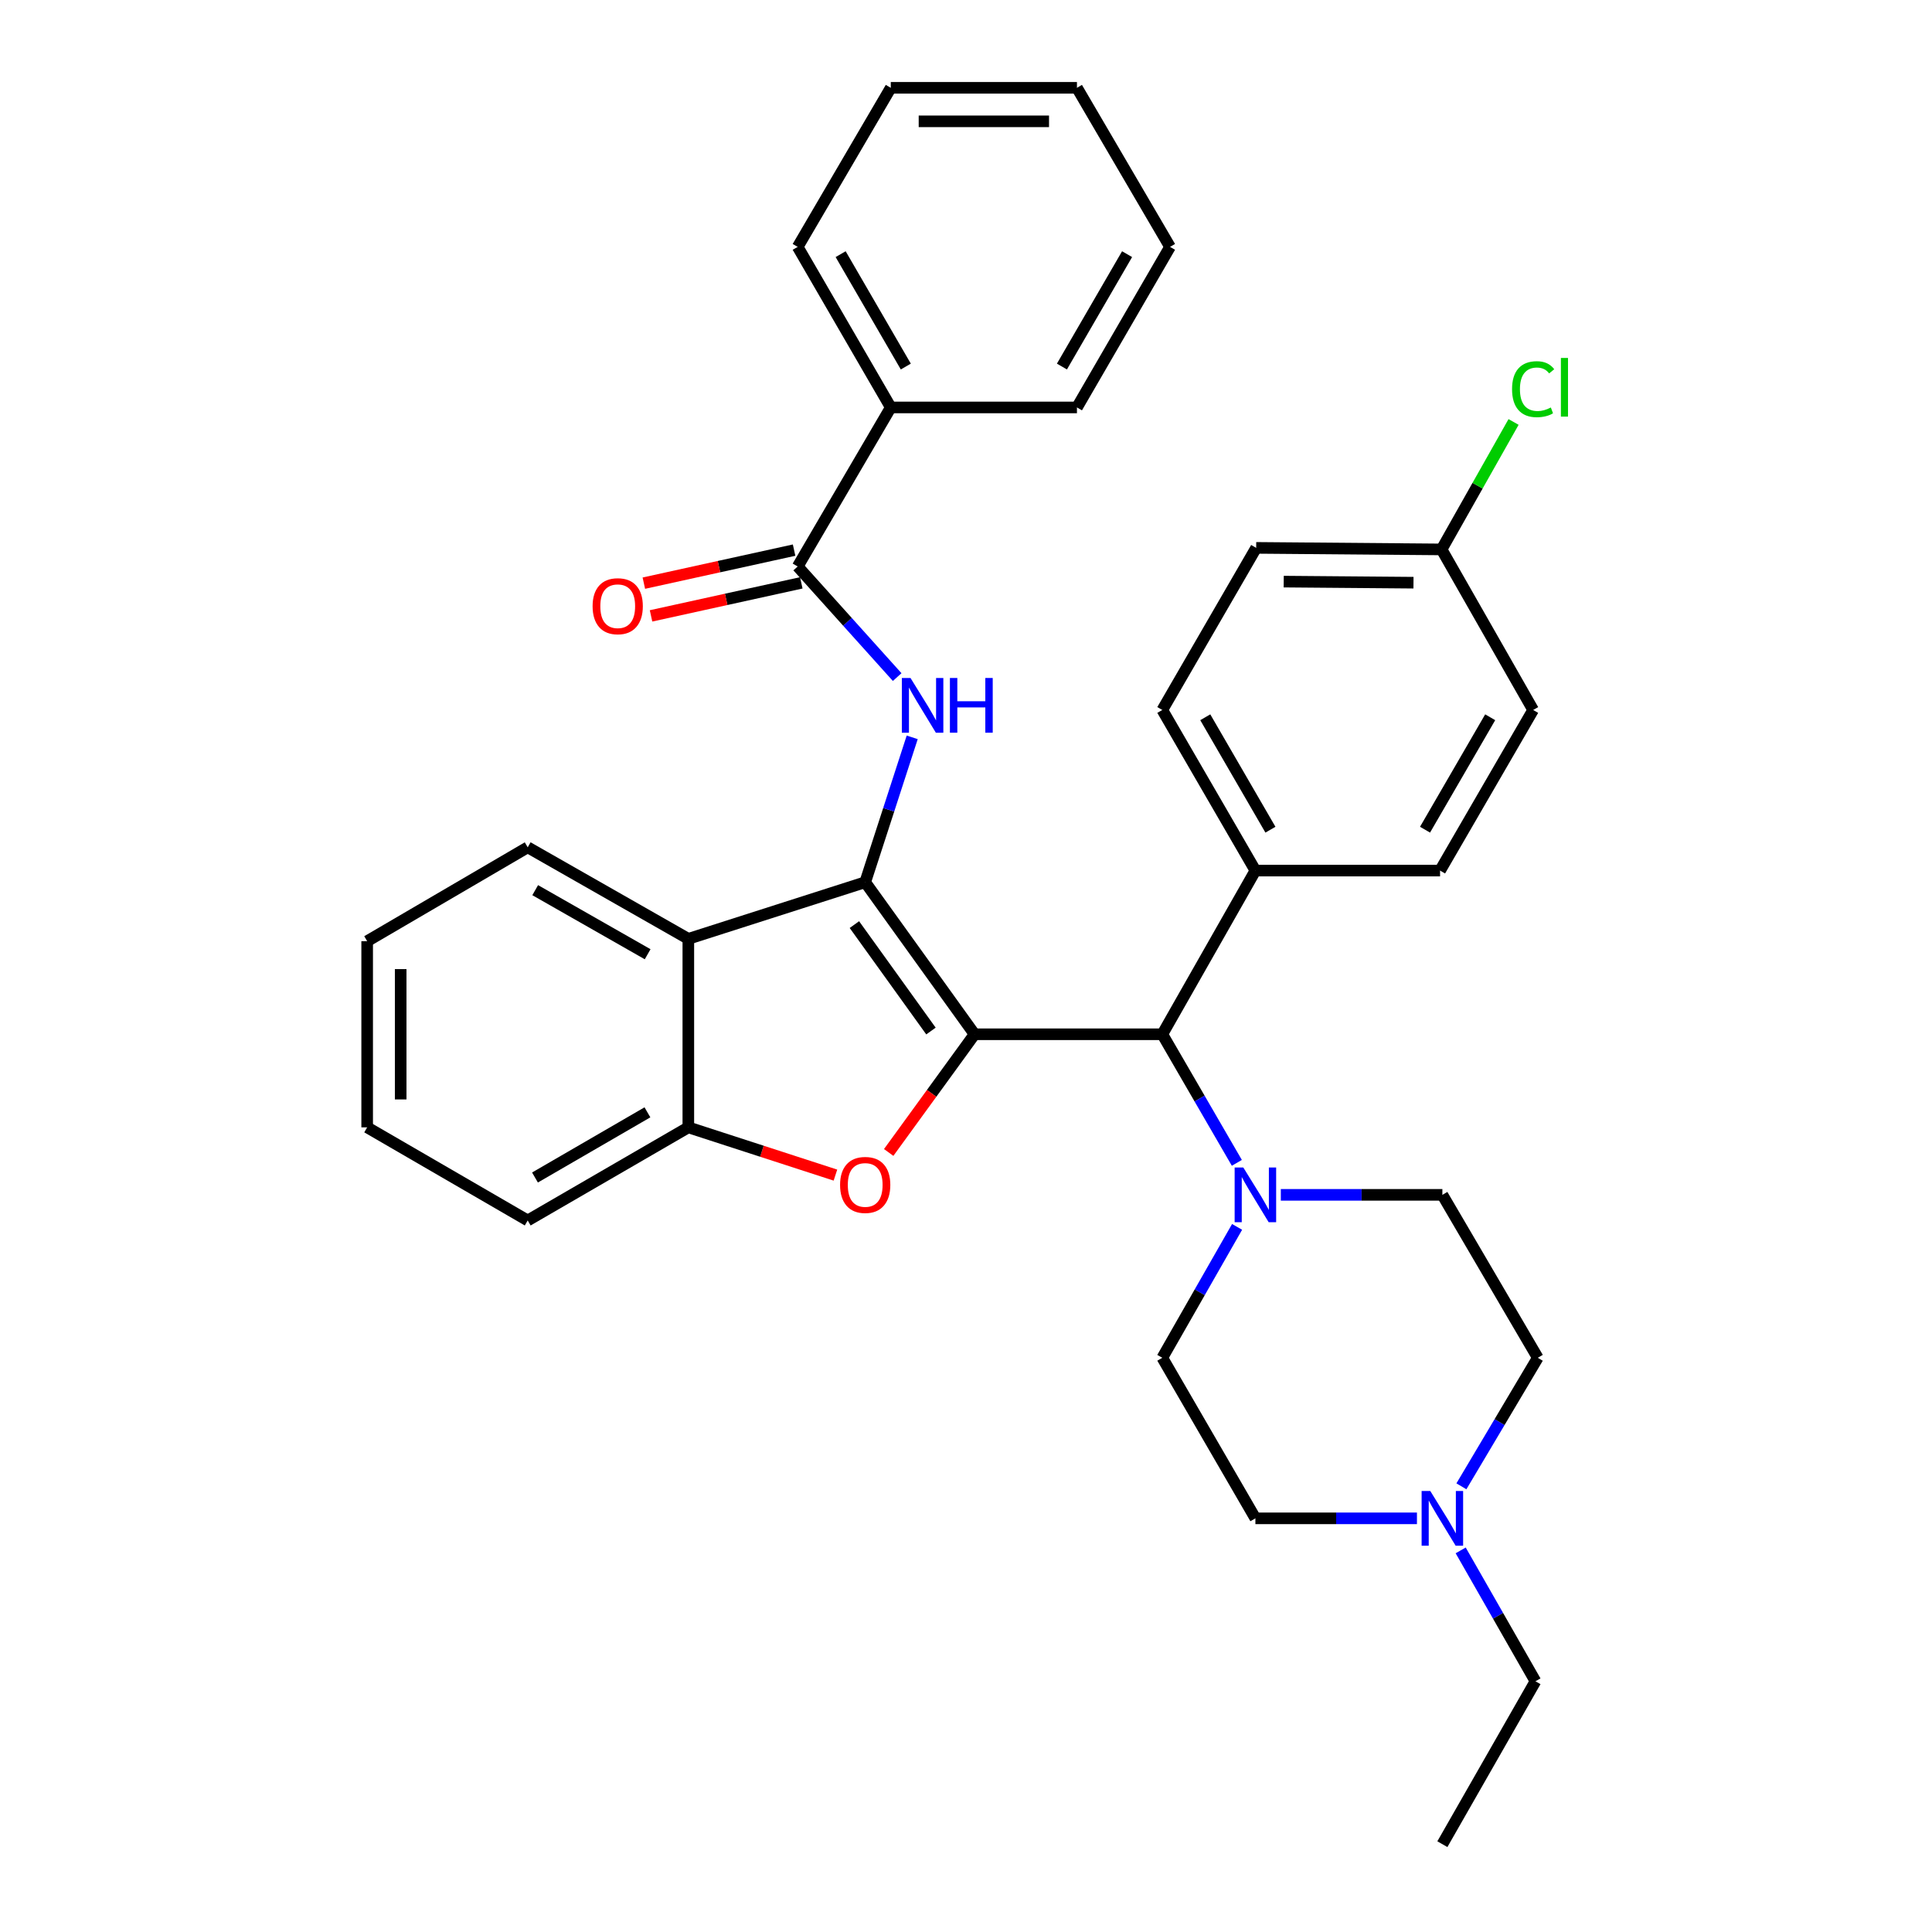 <?xml version='1.0' encoding='iso-8859-1'?>
<svg version='1.1' baseProfile='full'
              xmlns='http://www.w3.org/2000/svg'
                      xmlns:rdkit='http://www.rdkit.org/xml'
                      xmlns:xlink='http://www.w3.org/1999/xlink'
                  xml:space='preserve'
width='1000px' height='1000px' viewBox='0 0 1000 1000'>
<!-- END OF HEADER -->
<rect style='opacity:1.0;fill:#FFFFFF;stroke:none' width='1000' height='1000' x='0' y='0'> </rect>
<path class='bond-0' d='M 504.438,535.336 L 447.825,456.637' style='fill:none;fill-rule:evenodd;stroke:#000000;stroke-width:6px;stroke-linecap:butt;stroke-linejoin:miter;stroke-opacity:1' />
<path class='bond-0' d='M 481.865,533.66 L 442.236,478.571' style='fill:none;fill-rule:evenodd;stroke:#000000;stroke-width:6px;stroke-linecap:butt;stroke-linejoin:miter;stroke-opacity:1' />
<path class='bond-1' d='M 504.438,535.336 L 482.21,565.923' style='fill:none;fill-rule:evenodd;stroke:#000000;stroke-width:6px;stroke-linecap:butt;stroke-linejoin:miter;stroke-opacity:1' />
<path class='bond-1' d='M 482.21,565.923 L 459.981,596.509' style='fill:none;fill-rule:evenodd;stroke:#FF0000;stroke-width:6px;stroke-linecap:butt;stroke-linejoin:miter;stroke-opacity:1' />
<path class='bond-4' d='M 504.438,535.336 L 601.611,535.336' style='fill:none;fill-rule:evenodd;stroke:#000000;stroke-width:6px;stroke-linecap:butt;stroke-linejoin:miter;stroke-opacity:1' />
<path class='bond-2' d='M 447.825,456.637 L 459.991,419.142' style='fill:none;fill-rule:evenodd;stroke:#000000;stroke-width:6px;stroke-linecap:butt;stroke-linejoin:miter;stroke-opacity:1' />
<path class='bond-2' d='M 459.991,419.142 L 472.158,381.648' style='fill:none;fill-rule:evenodd;stroke:#0000FF;stroke-width:6px;stroke-linecap:butt;stroke-linejoin:miter;stroke-opacity:1' />
<path class='bond-3' d='M 447.825,456.637 L 356.28,485.95' style='fill:none;fill-rule:evenodd;stroke:#000000;stroke-width:6px;stroke-linecap:butt;stroke-linejoin:miter;stroke-opacity:1' />
<path class='bond-6' d='M 432.418,608.235 L 394.349,595.877' style='fill:none;fill-rule:evenodd;stroke:#FF0000;stroke-width:6px;stroke-linecap:butt;stroke-linejoin:miter;stroke-opacity:1' />
<path class='bond-6' d='M 394.349,595.877 L 356.28,583.518' style='fill:none;fill-rule:evenodd;stroke:#000000;stroke-width:6px;stroke-linecap:butt;stroke-linejoin:miter;stroke-opacity:1' />
<path class='bond-5' d='M 464.377,350.456 L 438.63,321.835' style='fill:none;fill-rule:evenodd;stroke:#0000FF;stroke-width:6px;stroke-linecap:butt;stroke-linejoin:miter;stroke-opacity:1' />
<path class='bond-5' d='M 438.63,321.835 L 412.883,293.214' style='fill:none;fill-rule:evenodd;stroke:#000000;stroke-width:6px;stroke-linecap:butt;stroke-linejoin:miter;stroke-opacity:1' />
<path class='bond-22' d='M 356.28,485.95 L 273.137,438.568' style='fill:none;fill-rule:evenodd;stroke:#000000;stroke-width:6px;stroke-linecap:butt;stroke-linejoin:miter;stroke-opacity:1' />
<path class='bond-22' d='M 335.22,493.913 L 277.02,460.746' style='fill:none;fill-rule:evenodd;stroke:#000000;stroke-width:6px;stroke-linecap:butt;stroke-linejoin:miter;stroke-opacity:1' />
<path class='bond-33' d='M 356.28,485.95 L 356.28,583.518' style='fill:none;fill-rule:evenodd;stroke:#000000;stroke-width:6px;stroke-linecap:butt;stroke-linejoin:miter;stroke-opacity:1' />
<path class='bond-7' d='M 601.611,535.336 L 620.901,568.612' style='fill:none;fill-rule:evenodd;stroke:#000000;stroke-width:6px;stroke-linecap:butt;stroke-linejoin:miter;stroke-opacity:1' />
<path class='bond-7' d='M 620.901,568.612 L 640.191,601.888' style='fill:none;fill-rule:evenodd;stroke:#0000FF;stroke-width:6px;stroke-linecap:butt;stroke-linejoin:miter;stroke-opacity:1' />
<path class='bond-9' d='M 601.611,535.336 L 649.792,450.614' style='fill:none;fill-rule:evenodd;stroke:#000000;stroke-width:6px;stroke-linecap:butt;stroke-linejoin:miter;stroke-opacity:1' />
<path class='bond-10' d='M 411.021,284.744 L 372.136,293.291' style='fill:none;fill-rule:evenodd;stroke:#000000;stroke-width:6px;stroke-linecap:butt;stroke-linejoin:miter;stroke-opacity:1' />
<path class='bond-10' d='M 372.136,293.291 L 333.251,301.839' style='fill:none;fill-rule:evenodd;stroke:#FF0000;stroke-width:6px;stroke-linecap:butt;stroke-linejoin:miter;stroke-opacity:1' />
<path class='bond-10' d='M 414.745,301.685 L 375.86,310.232' style='fill:none;fill-rule:evenodd;stroke:#000000;stroke-width:6px;stroke-linecap:butt;stroke-linejoin:miter;stroke-opacity:1' />
<path class='bond-10' d='M 375.86,310.232 L 336.975,318.78' style='fill:none;fill-rule:evenodd;stroke:#FF0000;stroke-width:6px;stroke-linecap:butt;stroke-linejoin:miter;stroke-opacity:1' />
<path class='bond-13' d='M 412.883,293.214 L 461.065,210.891' style='fill:none;fill-rule:evenodd;stroke:#000000;stroke-width:6px;stroke-linecap:butt;stroke-linejoin:miter;stroke-opacity:1' />
<path class='bond-23' d='M 356.28,583.518 L 273.137,631.709' style='fill:none;fill-rule:evenodd;stroke:#000000;stroke-width:6px;stroke-linecap:butt;stroke-linejoin:miter;stroke-opacity:1' />
<path class='bond-23' d='M 335.11,575.74 L 276.91,609.474' style='fill:none;fill-rule:evenodd;stroke:#000000;stroke-width:6px;stroke-linecap:butt;stroke-linejoin:miter;stroke-opacity:1' />
<path class='bond-11' d='M 662.952,618.45 L 704.761,618.45' style='fill:none;fill-rule:evenodd;stroke:#0000FF;stroke-width:6px;stroke-linecap:butt;stroke-linejoin:miter;stroke-opacity:1' />
<path class='bond-11' d='M 704.761,618.45 L 746.57,618.45' style='fill:none;fill-rule:evenodd;stroke:#000000;stroke-width:6px;stroke-linecap:butt;stroke-linejoin:miter;stroke-opacity:1' />
<path class='bond-12' d='M 640.316,635.038 L 620.963,668.912' style='fill:none;fill-rule:evenodd;stroke:#0000FF;stroke-width:6px;stroke-linecap:butt;stroke-linejoin:miter;stroke-opacity:1' />
<path class='bond-12' d='M 620.963,668.912 L 601.611,702.787' style='fill:none;fill-rule:evenodd;stroke:#000000;stroke-width:6px;stroke-linecap:butt;stroke-linejoin:miter;stroke-opacity:1' />
<path class='bond-8' d='M 733.411,785.89 L 691.601,785.89' style='fill:none;fill-rule:evenodd;stroke:#0000FF;stroke-width:6px;stroke-linecap:butt;stroke-linejoin:miter;stroke-opacity:1' />
<path class='bond-8' d='M 691.601,785.89 L 649.792,785.89' style='fill:none;fill-rule:evenodd;stroke:#000000;stroke-width:6px;stroke-linecap:butt;stroke-linejoin:miter;stroke-opacity:1' />
<path class='bond-24' d='M 756.047,802.479 L 775.399,836.353' style='fill:none;fill-rule:evenodd;stroke:#0000FF;stroke-width:6px;stroke-linecap:butt;stroke-linejoin:miter;stroke-opacity:1' />
<path class='bond-24' d='M 775.399,836.353 L 794.752,870.228' style='fill:none;fill-rule:evenodd;stroke:#000000;stroke-width:6px;stroke-linecap:butt;stroke-linejoin:miter;stroke-opacity:1' />
<path class='bond-35' d='M 756.421,769.314 L 776.189,736.05' style='fill:none;fill-rule:evenodd;stroke:#0000FF;stroke-width:6px;stroke-linecap:butt;stroke-linejoin:miter;stroke-opacity:1' />
<path class='bond-35' d='M 776.189,736.05 L 795.956,702.787' style='fill:none;fill-rule:evenodd;stroke:#000000;stroke-width:6px;stroke-linecap:butt;stroke-linejoin:miter;stroke-opacity:1' />
<path class='bond-14' d='M 649.792,450.614 L 601.611,367.481' style='fill:none;fill-rule:evenodd;stroke:#000000;stroke-width:6px;stroke-linecap:butt;stroke-linejoin:miter;stroke-opacity:1' />
<path class='bond-14' d='M 657.572,429.446 L 623.845,371.253' style='fill:none;fill-rule:evenodd;stroke:#000000;stroke-width:6px;stroke-linecap:butt;stroke-linejoin:miter;stroke-opacity:1' />
<path class='bond-15' d='M 649.792,450.614 L 745.375,450.614' style='fill:none;fill-rule:evenodd;stroke:#000000;stroke-width:6px;stroke-linecap:butt;stroke-linejoin:miter;stroke-opacity:1' />
<path class='bond-17' d='M 746.57,618.45 L 795.956,702.787' style='fill:none;fill-rule:evenodd;stroke:#000000;stroke-width:6px;stroke-linecap:butt;stroke-linejoin:miter;stroke-opacity:1' />
<path class='bond-16' d='M 601.611,702.787 L 649.792,785.89' style='fill:none;fill-rule:evenodd;stroke:#000000;stroke-width:6px;stroke-linecap:butt;stroke-linejoin:miter;stroke-opacity:1' />
<path class='bond-25' d='M 461.065,210.891 L 412.883,127.787' style='fill:none;fill-rule:evenodd;stroke:#000000;stroke-width:6px;stroke-linecap:butt;stroke-linejoin:miter;stroke-opacity:1' />
<path class='bond-25' d='M 468.843,189.725 L 435.116,131.553' style='fill:none;fill-rule:evenodd;stroke:#000000;stroke-width:6px;stroke-linecap:butt;stroke-linejoin:miter;stroke-opacity:1' />
<path class='bond-26' d='M 461.065,210.891 L 557.428,210.891' style='fill:none;fill-rule:evenodd;stroke:#000000;stroke-width:6px;stroke-linecap:butt;stroke-linejoin:miter;stroke-opacity:1' />
<path class='bond-19' d='M 601.611,367.481 L 650.197,283.578' style='fill:none;fill-rule:evenodd;stroke:#000000;stroke-width:6px;stroke-linecap:butt;stroke-linejoin:miter;stroke-opacity:1' />
<path class='bond-20' d='M 745.375,450.614 L 793.557,367.481' style='fill:none;fill-rule:evenodd;stroke:#000000;stroke-width:6px;stroke-linecap:butt;stroke-linejoin:miter;stroke-opacity:1' />
<path class='bond-20' d='M 737.595,429.446 L 771.322,371.253' style='fill:none;fill-rule:evenodd;stroke:#000000;stroke-width:6px;stroke-linecap:butt;stroke-linejoin:miter;stroke-opacity:1' />
<path class='bond-18' d='M 746.156,284.378 L 793.557,367.481' style='fill:none;fill-rule:evenodd;stroke:#000000;stroke-width:6px;stroke-linecap:butt;stroke-linejoin:miter;stroke-opacity:1' />
<path class='bond-21' d='M 746.156,284.378 L 764.787,251.391' style='fill:none;fill-rule:evenodd;stroke:#000000;stroke-width:6px;stroke-linecap:butt;stroke-linejoin:miter;stroke-opacity:1' />
<path class='bond-21' d='M 764.787,251.391 L 783.418,218.404' style='fill:none;fill-rule:evenodd;stroke:#00CC00;stroke-width:6px;stroke-linecap:butt;stroke-linejoin:miter;stroke-opacity:1' />
<path class='bond-34' d='M 746.156,284.378 L 650.197,283.578' style='fill:none;fill-rule:evenodd;stroke:#000000;stroke-width:6px;stroke-linecap:butt;stroke-linejoin:miter;stroke-opacity:1' />
<path class='bond-34' d='M 731.617,301.602 L 664.446,301.043' style='fill:none;fill-rule:evenodd;stroke:#000000;stroke-width:6px;stroke-linecap:butt;stroke-linejoin:miter;stroke-opacity:1' />
<path class='bond-28' d='M 273.137,438.568 L 190.043,487.155' style='fill:none;fill-rule:evenodd;stroke:#000000;stroke-width:6px;stroke-linecap:butt;stroke-linejoin:miter;stroke-opacity:1' />
<path class='bond-29' d='M 273.137,631.709 L 190.043,583.518' style='fill:none;fill-rule:evenodd;stroke:#000000;stroke-width:6px;stroke-linecap:butt;stroke-linejoin:miter;stroke-opacity:1' />
<path class='bond-27' d='M 794.752,870.228 L 746.57,954.545' style='fill:none;fill-rule:evenodd;stroke:#000000;stroke-width:6px;stroke-linecap:butt;stroke-linejoin:miter;stroke-opacity:1' />
<path class='bond-30' d='M 412.883,127.787 L 461.065,45.455' style='fill:none;fill-rule:evenodd;stroke:#000000;stroke-width:6px;stroke-linecap:butt;stroke-linejoin:miter;stroke-opacity:1' />
<path class='bond-31' d='M 557.428,210.891 L 605.61,127.787' style='fill:none;fill-rule:evenodd;stroke:#000000;stroke-width:6px;stroke-linecap:butt;stroke-linejoin:miter;stroke-opacity:1' />
<path class='bond-31' d='M 549.65,189.725 L 583.377,131.553' style='fill:none;fill-rule:evenodd;stroke:#000000;stroke-width:6px;stroke-linecap:butt;stroke-linejoin:miter;stroke-opacity:1' />
<path class='bond-36' d='M 190.043,487.155 L 190.043,583.518' style='fill:none;fill-rule:evenodd;stroke:#000000;stroke-width:6px;stroke-linecap:butt;stroke-linejoin:miter;stroke-opacity:1' />
<path class='bond-36' d='M 207.389,501.609 L 207.389,569.064' style='fill:none;fill-rule:evenodd;stroke:#000000;stroke-width:6px;stroke-linecap:butt;stroke-linejoin:miter;stroke-opacity:1' />
<path class='bond-37' d='M 461.065,45.455 L 557.428,45.455' style='fill:none;fill-rule:evenodd;stroke:#000000;stroke-width:6px;stroke-linecap:butt;stroke-linejoin:miter;stroke-opacity:1' />
<path class='bond-37' d='M 475.519,62.8 L 542.974,62.8' style='fill:none;fill-rule:evenodd;stroke:#000000;stroke-width:6px;stroke-linecap:butt;stroke-linejoin:miter;stroke-opacity:1' />
<path class='bond-32' d='M 605.61,127.787 L 557.428,45.455' style='fill:none;fill-rule:evenodd;stroke:#000000;stroke-width:6px;stroke-linecap:butt;stroke-linejoin:miter;stroke-opacity:1' />
<path  class='atom-2' d='M 434.825 613.316
Q 434.825 606.516, 438.185 602.716
Q 441.545 598.916, 447.825 598.916
Q 454.105 598.916, 457.465 602.716
Q 460.825 606.516, 460.825 613.316
Q 460.825 620.196, 457.425 624.116
Q 454.025 627.996, 447.825 627.996
Q 441.585 627.996, 438.185 624.116
Q 434.825 620.236, 434.825 613.316
M 447.825 624.796
Q 452.145 624.796, 454.465 621.916
Q 456.825 618.996, 456.825 613.316
Q 456.825 607.756, 454.465 604.956
Q 452.145 602.116, 447.825 602.116
Q 443.505 602.116, 441.145 604.916
Q 438.825 607.716, 438.825 613.316
Q 438.825 619.036, 441.145 621.916
Q 443.505 624.796, 447.825 624.796
' fill='#FF0000'/>
<path  class='atom-3' d='M 471.273 350.922
L 480.553 365.922
Q 481.473 367.402, 482.953 370.082
Q 484.433 372.762, 484.513 372.922
L 484.513 350.922
L 488.273 350.922
L 488.273 379.242
L 484.393 379.242
L 474.433 362.842
Q 473.273 360.922, 472.033 358.722
Q 470.833 356.522, 470.473 355.842
L 470.473 379.242
L 466.793 379.242
L 466.793 350.922
L 471.273 350.922
' fill='#0000FF'/>
<path  class='atom-3' d='M 491.673 350.922
L 495.513 350.922
L 495.513 362.962
L 509.993 362.962
L 509.993 350.922
L 513.833 350.922
L 513.833 379.242
L 509.993 379.242
L 509.993 366.162
L 495.513 366.162
L 495.513 379.242
L 491.673 379.242
L 491.673 350.922
' fill='#0000FF'/>
<path  class='atom-8' d='M 643.532 604.29
L 652.812 619.29
Q 653.732 620.77, 655.212 623.45
Q 656.692 626.13, 656.772 626.29
L 656.772 604.29
L 660.532 604.29
L 660.532 632.61
L 656.652 632.61
L 646.692 616.21
Q 645.532 614.29, 644.292 612.09
Q 643.092 609.89, 642.732 609.21
L 642.732 632.61
L 639.052 632.61
L 639.052 604.29
L 643.532 604.29
' fill='#0000FF'/>
<path  class='atom-9' d='M 740.31 771.73
L 749.59 786.73
Q 750.51 788.21, 751.99 790.89
Q 753.47 793.57, 753.55 793.73
L 753.55 771.73
L 757.31 771.73
L 757.31 800.05
L 753.43 800.05
L 743.47 783.65
Q 742.31 781.73, 741.07 779.53
Q 739.87 777.33, 739.51 776.65
L 739.51 800.05
L 735.83 800.05
L 735.83 771.73
L 740.31 771.73
' fill='#0000FF'/>
<path  class='atom-11' d='M 306.729 313.771
Q 306.729 306.971, 310.089 303.171
Q 313.449 299.371, 319.729 299.371
Q 326.009 299.371, 329.369 303.171
Q 332.729 306.971, 332.729 313.771
Q 332.729 320.651, 329.329 324.571
Q 325.929 328.451, 319.729 328.451
Q 313.489 328.451, 310.089 324.571
Q 306.729 320.691, 306.729 313.771
M 319.729 325.251
Q 324.049 325.251, 326.369 322.371
Q 328.729 319.451, 328.729 313.771
Q 328.729 308.211, 326.369 305.411
Q 324.049 302.571, 319.729 302.571
Q 315.409 302.571, 313.049 305.371
Q 310.729 308.171, 310.729 313.771
Q 310.729 319.491, 313.049 322.371
Q 315.409 325.251, 319.729 325.251
' fill='#FF0000'/>
<path  class='atom-22' d='M 782.637 201.435
Q 782.637 194.395, 785.917 190.715
Q 789.237 186.995, 795.517 186.995
Q 801.357 186.995, 804.477 191.115
L 801.837 193.275
Q 799.557 190.275, 795.517 190.275
Q 791.237 190.275, 788.957 193.155
Q 786.717 195.995, 786.717 201.435
Q 786.717 207.035, 789.037 209.915
Q 791.397 212.795, 795.957 212.795
Q 799.077 212.795, 802.717 210.915
L 803.837 213.915
Q 802.357 214.875, 800.117 215.435
Q 797.877 215.995, 795.397 215.995
Q 789.237 215.995, 785.917 212.235
Q 782.637 208.475, 782.637 201.435
' fill='#00CC00'/>
<path  class='atom-22' d='M 807.917 185.275
L 811.597 185.275
L 811.597 215.635
L 807.917 215.635
L 807.917 185.275
' fill='#00CC00'/>
</svg>
